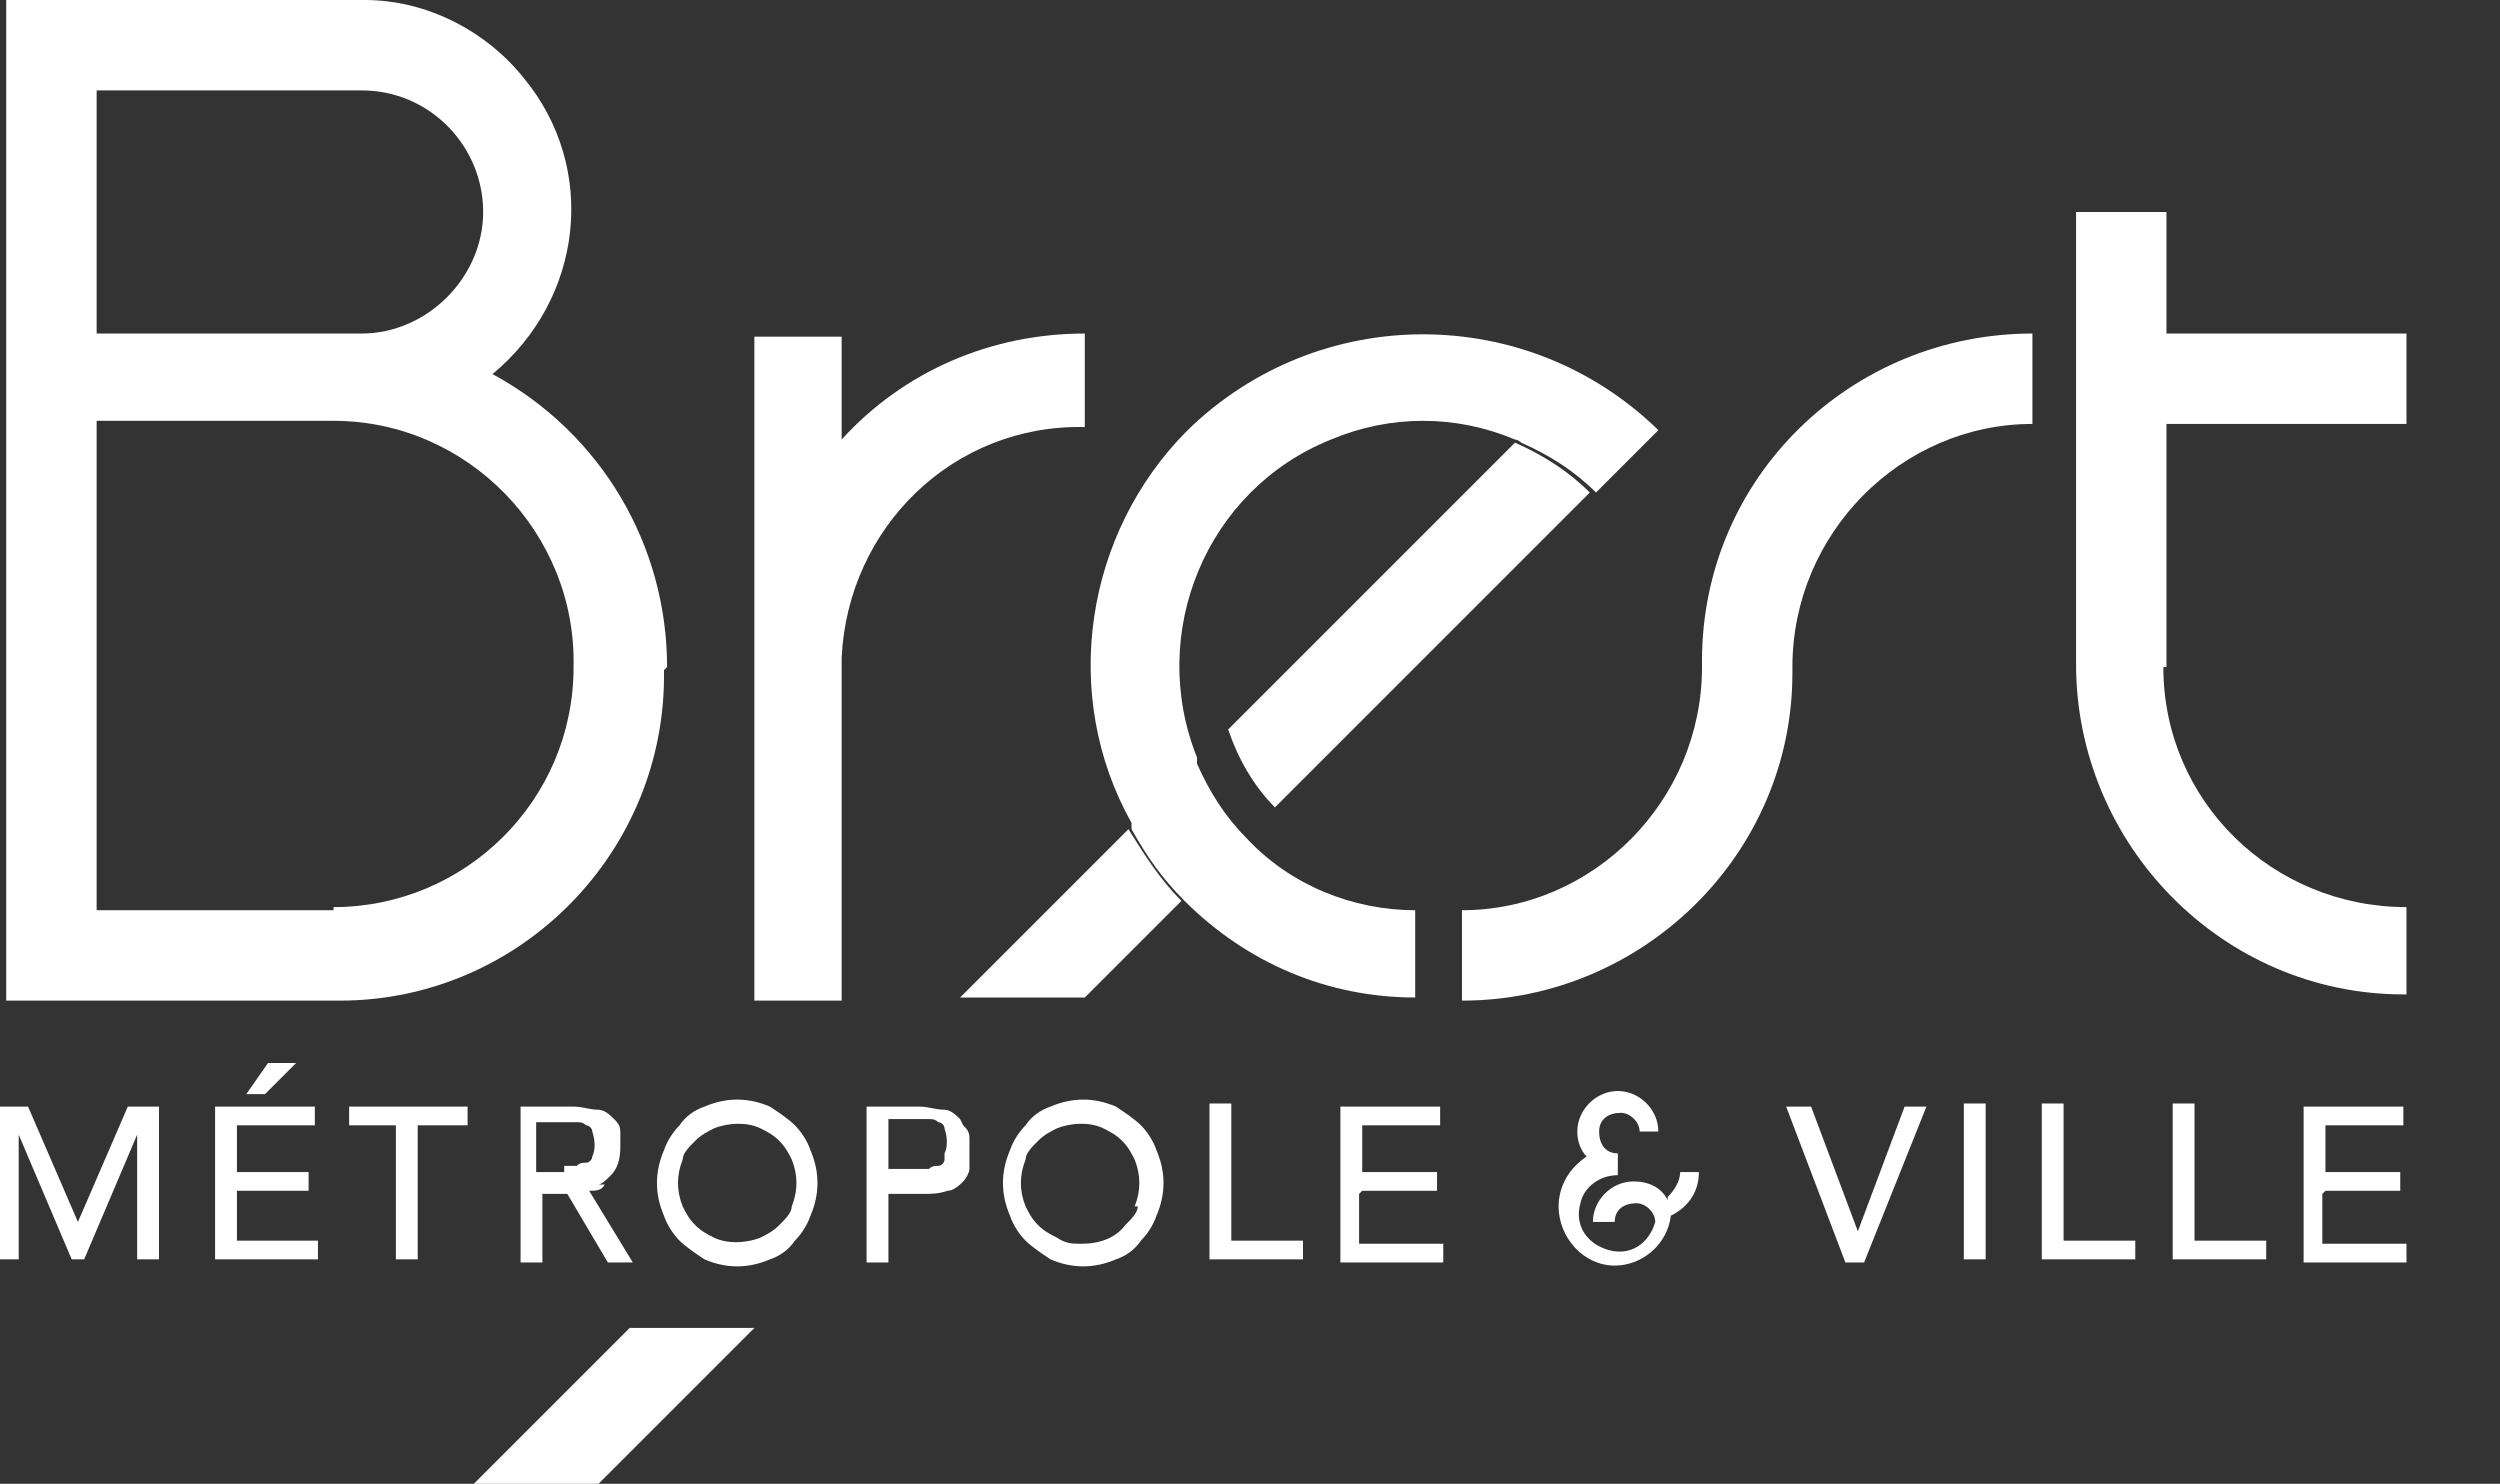 <?xml version="1.0" encoding="UTF-8"?>
<svg xmlns="http://www.w3.org/2000/svg" version="1.1" viewBox="0 0 80.2 47.6">
  <rect x="0" y="0" width="80.2" height="47.6" fill="#333333" stroke="none"/>
  <defs>
    <style>
      .cls-1 {
        fill: #fff;
      }
    </style>
  </defs>
  <!-- Generator: Adobe Illustrator 28.7.1, SVG Export Plug-In . SVG Version: 1.2.0 Build 142)  -->
  <g>
    <g id="Calque_1">
      <path id="Tracé_6" class="cls-1" d="M4.1,35.5l-1.6,3.7h0l-1.6-3.7h-1v4.9h.7v-4h0l1.7,4h.4l1.7-4h0v4h.7v-4.9h-1Z"/>
      <path id="Tracé_7" class="cls-1" d="M8.6,34.1l-.7,1h.6l1-1h-.9Z"/>
      <path id="Tracé_8" class="cls-1" d="M7.6,38.2h2.3v-.6h-2.3v-1.5h2.5v-.6h-3.2v4.9h3.3v-.6h-2.6v-1.6Z"/>
      <path id="Tracé_9" class="cls-1" d="M11.1,36.1h1.6v4.3h.7v-4.3h1.6v-.6h-3.8v.6Z"/>
      <path id="Tracé_10" class="cls-1" d="M19.2,38c.1,0,.3-.2.4-.3.2-.2.3-.5.3-.9,0-.2,0-.3,0-.5,0-.2-.1-.3-.2-.4-.1-.1-.3-.3-.5-.3-.3,0-.5-.1-.8-.1h-1.7v5h.7v-2.2h.8l1.3,2.2h.8l-1.4-2.3c.2,0,.4,0,.5-.2M18.1,37.6h-.9v-1.6h.9c.1,0,.3,0,.4,0,.1,0,.2,0,.3.1.1,0,.2.1.2.2.1.3.1.6,0,.8,0,.1-.1.2-.2.2-.1,0-.2,0-.3.1-.1,0-.3,0-.4,0"/>
      <path id="Tracé_11" class="cls-1" d="M25.5,36.1c-.2-.2-.5-.4-.8-.6-.7-.3-1.4-.3-2.1,0-.3.1-.6.3-.8.6-.2.2-.4.5-.5.8-.3.7-.3,1.4,0,2.1.1.3.3.6.5.8.2.2.5.4.8.6.7.3,1.4.3,2.1,0,.3-.1.6-.3.8-.6.2-.2.4-.5.5-.8.3-.7.3-1.4,0-2.1-.1-.3-.3-.6-.5-.8M25.4,38.7c0,.2-.2.4-.4.6-.2.2-.4.3-.6.4-.5.2-1.1.2-1.5,0-.2-.1-.4-.2-.6-.4-.2-.2-.3-.4-.4-.6-.2-.5-.2-1,0-1.5,0-.2.2-.4.4-.6.2-.2.4-.3.6-.4.5-.2,1.1-.2,1.5,0,.2.1.4.2.6.4.2.2.3.4.4.6.2.5.2,1,0,1.5"/>
      <path id="Tracé_12" class="cls-1" d="M30.8,35.9c-.1-.1-.3-.3-.5-.3-.3,0-.5-.1-.8-.1h-1.7v5h.7v-2.2h1.1c.3,0,.5,0,.8-.1.2,0,.4-.2.5-.3.1-.1.2-.3.2-.4,0-.2,0-.3,0-.5,0-.2,0-.3,0-.5,0-.2-.1-.3-.2-.4M30.3,37.2c0,.1-.1.2-.2.2-.1,0-.2,0-.3.1-.1,0-.3,0-.4,0h-.9v-1.6h.9c.1,0,.3,0,.4,0,.1,0,.2,0,.3.1.1,0,.2.1.2.2.1.3.1.6,0,.8"/>
      <path id="Tracé_13" class="cls-1" d="M36.6,36.1c-.2-.2-.5-.4-.8-.6-.7-.3-1.4-.3-2.1,0-.3.1-.6.3-.8.6-.2.2-.4.5-.5.8-.3.7-.3,1.4,0,2.1.1.3.3.6.5.8.2.2.5.4.8.6.7.3,1.4.3,2.1,0,.3-.1.6-.3.8-.6.2-.2.4-.5.5-.8.3-.7.3-1.4,0-2.1-.1-.3-.3-.6-.5-.8M36.5,38.7c0,.2-.2.4-.4.6-.3.4-.8.6-1.4.6-.3,0-.5,0-.8-.2-.2-.1-.4-.2-.6-.4-.2-.2-.3-.4-.4-.6-.2-.5-.2-1,0-1.5,0-.2.2-.4.4-.6.2-.2.4-.3.6-.4.5-.2,1.1-.2,1.5,0,.2.1.4.2.6.4.2.2.3.4.4.6.2.5.2,1,0,1.5"/>
      <path id="Tracé_14" class="cls-1" d="M39.5,35.4h-.7v5h3v-.6h-2.3v-4.3Z"/>
      <path id="Tracé_15" class="cls-1" d="M43.7,38.2h2.4v-.6h-2.4v-1.5h2.5v-.6h-3.2v5h3.3v-.6h-2.7v-1.6Z"/>
      <path id="Tracé_16" class="cls-1" d="M53.5,38.5h0c-.2-.4-.6-.6-1.1-.6-.7,0-1.3.6-1.3,1.3h.7c0-.4.3-.6.7-.6.3,0,.6.3.6.6h0c-.2.7-.8,1.1-1.5.9s-1.1-.8-.9-1.5c.1-.5.6-.9,1.2-.9v-.7c-.4,0-.6-.3-.6-.7,0-.4.3-.6.7-.6.3,0,.6.3.6.6h.6c0-.7-.6-1.3-1.3-1.3-.7,0-1.3.6-1.3,1.3,0,.3.1.6.3.8h0c-.6.4-.9,1-.9,1.6,0,1,.8,1.9,1.8,1.9,0,0,0,0,0,0,.9,0,1.7-.7,1.8-1.6h0c.6-.3.9-.8.9-1.4h-.6c0,.3-.2.6-.4.8"/>
      <path id="Tracé_17" class="cls-1" d="M59.6,39.5h0l-1.5-4h-.8l1.9,5h.6l2-5h-.7l-1.5,4Z"/>
      <rect id="Rectangle_11" class="cls-1" x="63" y="35.4" width=".7" height="5"/>
      <path id="Tracé_18" class="cls-1" d="M66.2,35.4h-.7v5h3v-.6h-2.3v-4.3Z"/>
      <path id="Tracé_19" class="cls-1" d="M70.4,35.4h-.7v5h3v-.6h-2.3v-4.3Z"/>
      <path id="Tracé_20" class="cls-1" d="M74.6,38.2h2.4v-.6h-2.4v-1.5h2.5v-.6h-3.2v5h3.3v-.6h-2.7v-1.6Z"/>
      <path id="Tracé_21" class="cls-1" d="M34.8,13.6v-2.9c-3,0-5.8,1.2-7.8,3.4v-3.3h-2.8v21.3h2.8v-11c.2-4.2,3.6-7.5,7.8-7.4"/>
      <path id="Tracé_22" class="cls-1" d="M54.6,21.4c0,4.3-3.5,7.8-7.7,7.8,0,0,0,0,0,0v2.9c5.8,0,10.6-4.7,10.6-10.5,0,0,0-.1,0-.2,0-4.3,3.5-7.8,7.7-7.8,0,0,0,0,0,0v-2.9c-5.8,0-10.6,4.6-10.6,10.5,0,0,0,.1,0,.2"/>
      <path id="Tracé_23" class="cls-1" d="M69.5,21.4v-7.8h7.7v-2.9h-7.7v-3.9h-2.9v14.5c0,5.8,4.7,10.6,10.5,10.6,0,0,0,0,.1,0v-2.8c-4.3,0-7.8-3.4-7.8-7.7,0,0,0,0,0,0"/>
      <path id="Tracé_24" class="cls-1" d="M21.4,21.4c0-3.9-2.1-7.5-5.6-9.4,2.9-2.4,3.4-6.6,1-9.5C15.6,1,13.7,0,11.7,0H.2v32.1h10.7c5.8,0,10.5-4.8,10.4-10.6M3.1,2.9h8.5c2.2,0,3.9,1.8,3.9,3.9s-1.8,3.9-3.9,3.9H3.1V2.9ZM10.7,29.2H3.1v-15.7h7.6c4.3,0,7.8,3.6,7.7,7.9,0,4.3-3.5,7.7-7.7,7.7"/>
      <path id="Tracé_25" class="cls-1" d="M45.4,29.2c-2,0-4-.8-5.4-2.3h0s0,0,0,0c-.7-.7-1.2-1.5-1.6-2.4,0,0,0-.1,0-.2-1.6-4,.3-8.6,4.3-10.2,1.9-.8,4-.8,5.9,0,0,0,.1,0,.2.1.9.4,1.7.9,2.4,1.6h0l2-2c-4.2-4.1-10.9-4.1-15.1,0-3.3,3.3-4.1,8.5-1.8,12.6,0,0,0,.1,0,.2h0c.5.9,1,1.6,1.7,2.3,0,0,0,0,0,0h0s0,0,0,0c2,2,4.6,3.1,7.4,3.1v-2.9Z"/>
      <path id="Tracé_26" class="cls-1" d="M37.9,28.9h0c-.7-.7-1.2-1.5-1.7-2.3l-5.4,5.4h4l3.1-3.1s0,0,0,0h0"/>
      <path id="Tracé_27" class="cls-1" d="M51,15.8h0c-.7-.7-1.5-1.2-2.4-1.6l-1.1,1.1-8.1,8.1c.3.9.8,1.8,1.5,2.5l9.1-9.1,1-1h0Z"/>
      <path id="Tracé_28" class="cls-1" d="M15.2,47.6h4l5-5h-4l-5,5Z"/>
    </g>
  </g>
</svg>